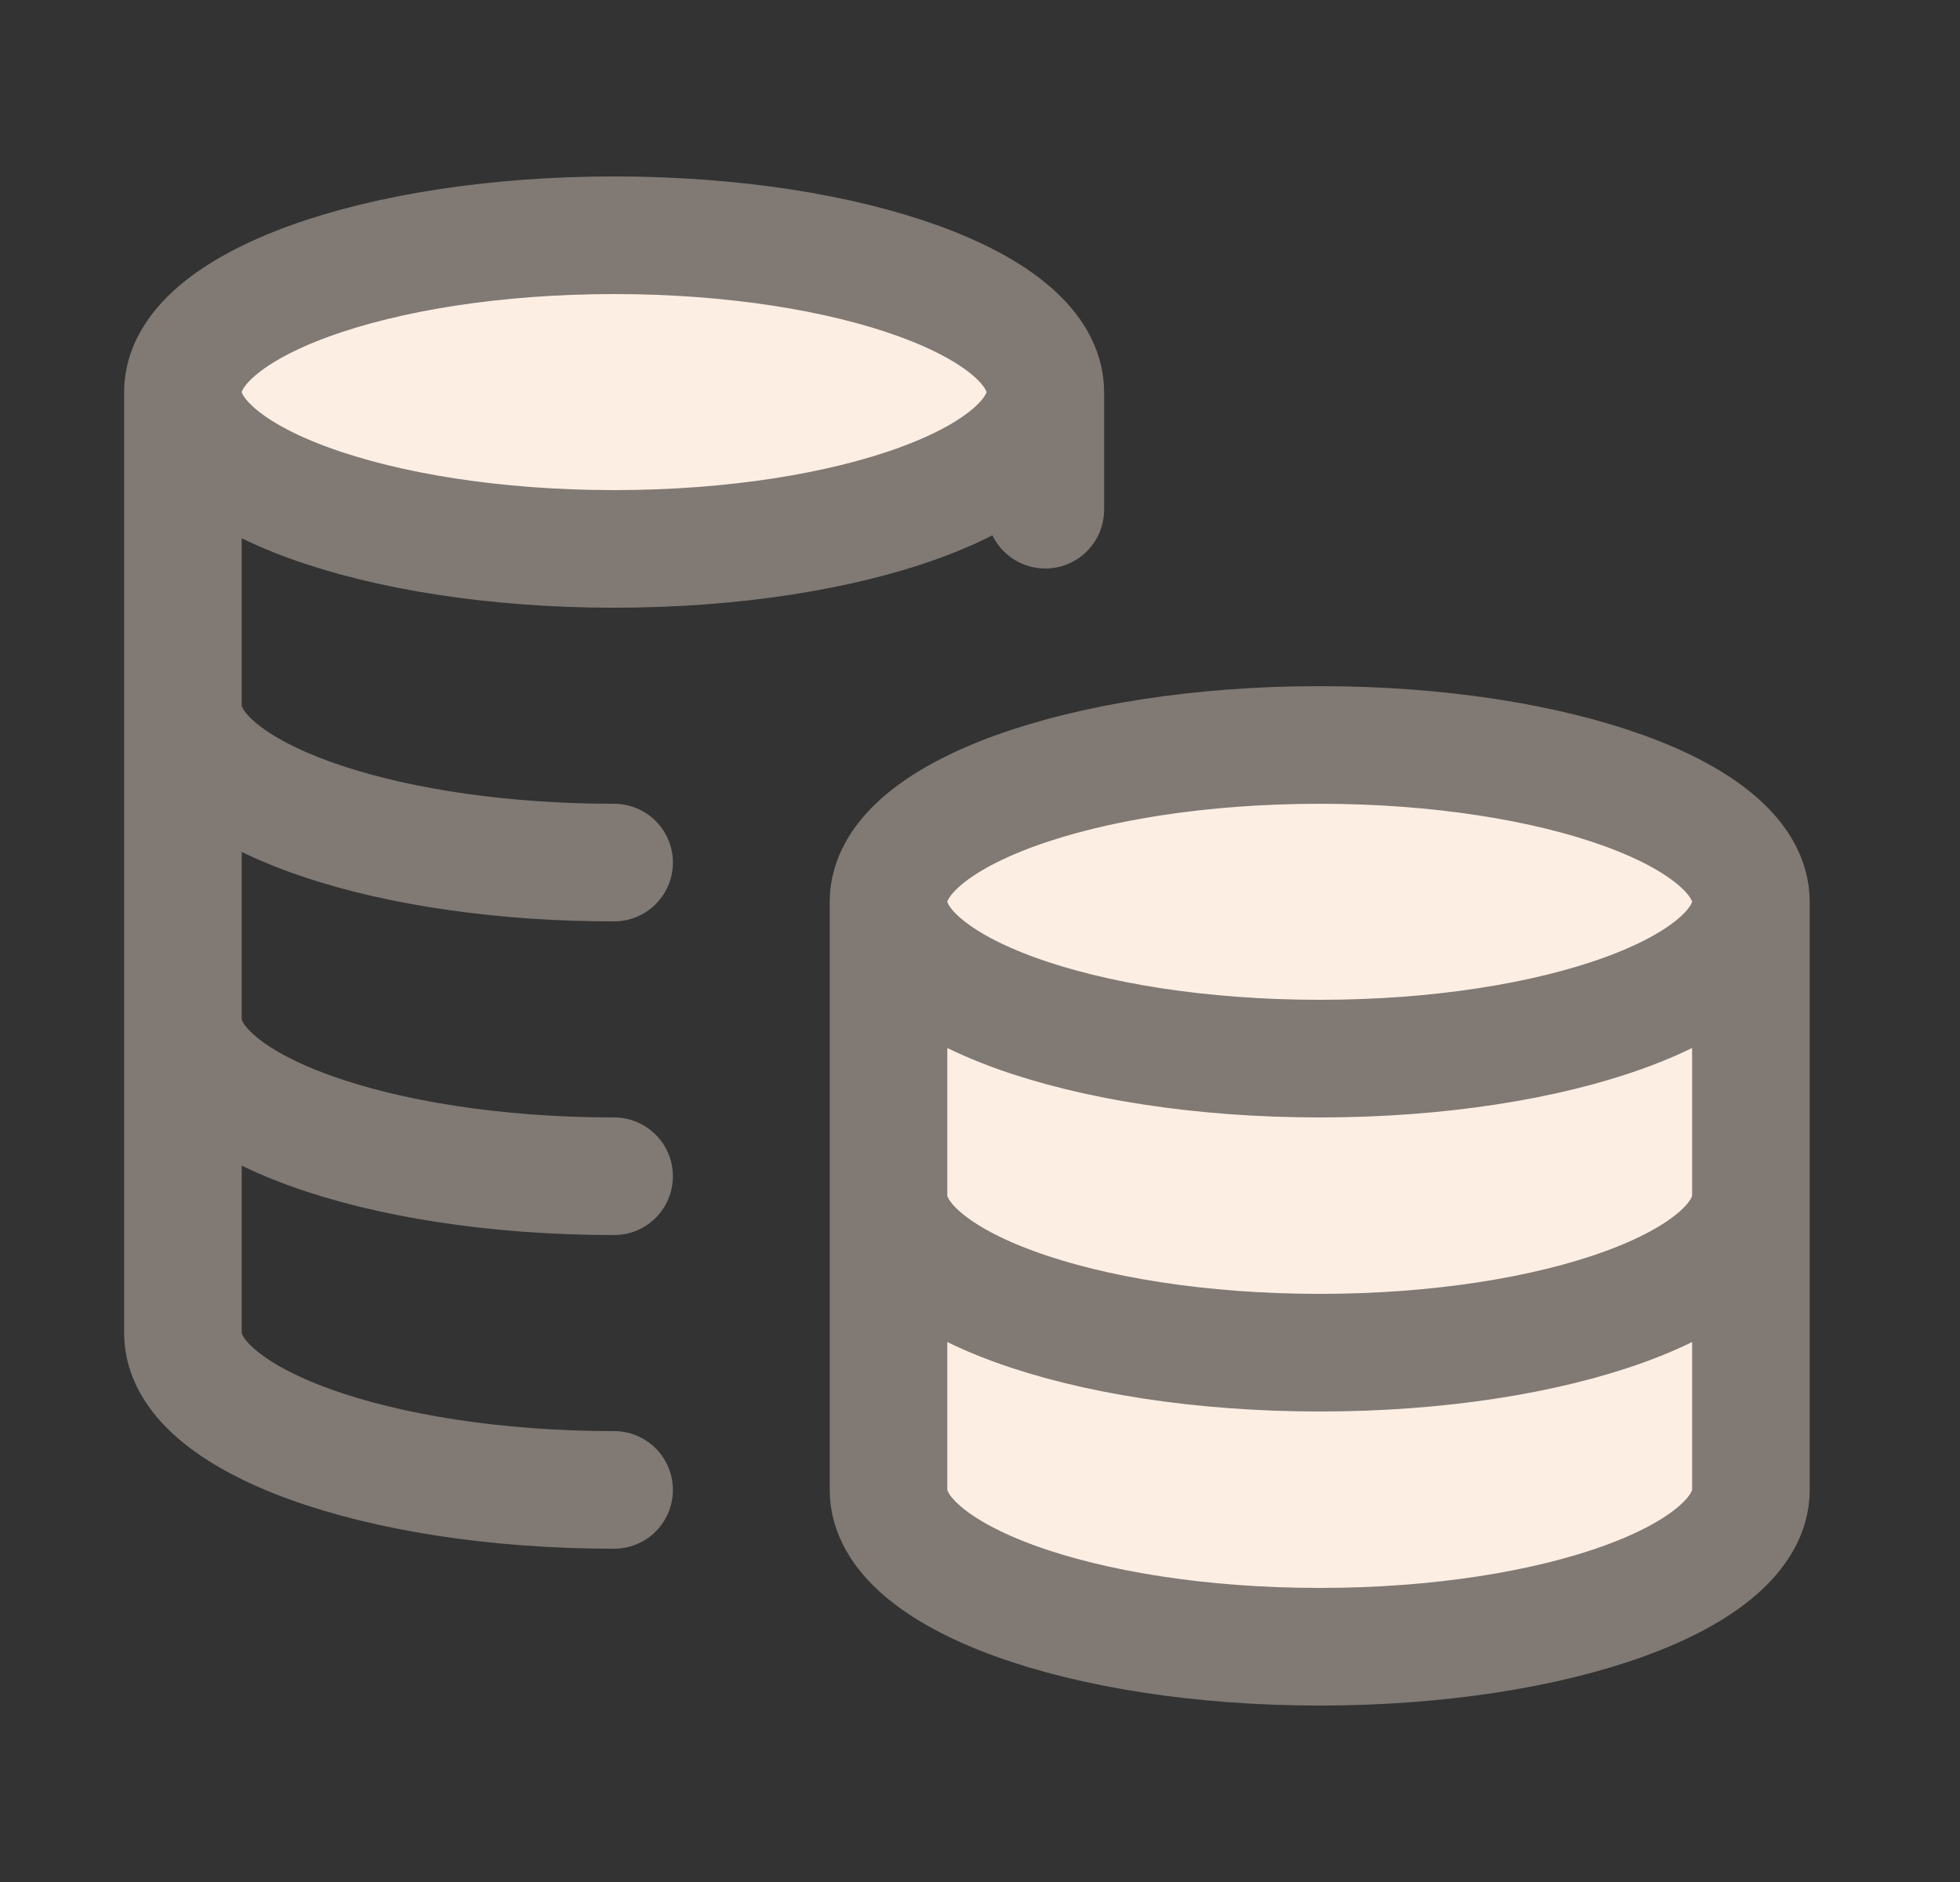 <?xml version="1.0" encoding="UTF-8"?> <svg xmlns="http://www.w3.org/2000/svg" width="25" height="24" viewBox="0 0 25 24" fill="none"><rect x="0" y="0" width="25" height="24" fill="#333333" stroke="none"/><path d="M7.833 7C10.871 7 13.333 6.105 13.333 5C13.333 3.895 10.871 3 7.833 3C4.796 3 2.333 3.895 2.333 5C2.333 6.105 4.796 7 7.833 7Z" fill="#FDEEE3"></path><path d="M16.833 13.5C19.871 13.5 22.333 12.605 22.333 11.5C22.333 10.395 19.871 9.5 16.833 9.5C13.796 9.5 11.333 10.395 11.333 11.5C11.333 12.605 13.796 13.5 16.833 13.5Z" fill="#FDEEE3"></path><path d="M11.333 11.5C11.333 10.395 13.796 9.5 16.833 9.5C19.871 9.5 22.333 10.395 22.333 11.5V19C22.333 20.105 19.871 21 16.833 21C13.796 21 11.333 20.105 11.333 19V11.5Z" fill="#FDEEE3"></path><path d="M13.333 5C13.333 6.105 10.871 7 7.833 7C4.796 7 2.333 6.105 2.333 5M13.333 5C13.333 3.895 10.871 3 7.833 3C4.796 3 2.333 3.895 2.333 5M13.333 5V6.5M2.333 5V17C2.333 18.105 4.796 19 7.833 19M7.833 11C7.665 11 7.498 10.997 7.333 10.992C4.53 10.9 2.333 10.043 2.333 9M7.833 15C4.796 15 2.333 14.105 2.333 13M22.333 11.5C22.333 12.605 19.871 13.5 16.833 13.5C13.796 13.5 11.333 12.605 11.333 11.5M22.333 11.5C22.333 10.395 19.871 9.5 16.833 9.5C13.796 9.5 11.333 10.395 11.333 11.5M22.333 11.5V19C22.333 20.105 19.871 21 16.833 21C13.796 21 11.333 20.105 11.333 19V11.5M22.333 15.25C22.333 16.355 19.871 17.25 16.833 17.25C13.796 17.25 11.333 16.355 11.333 15.25" stroke="#807974" stroke-width="1.5" stroke-linecap="round" stroke-linejoin="round"></path></svg> 